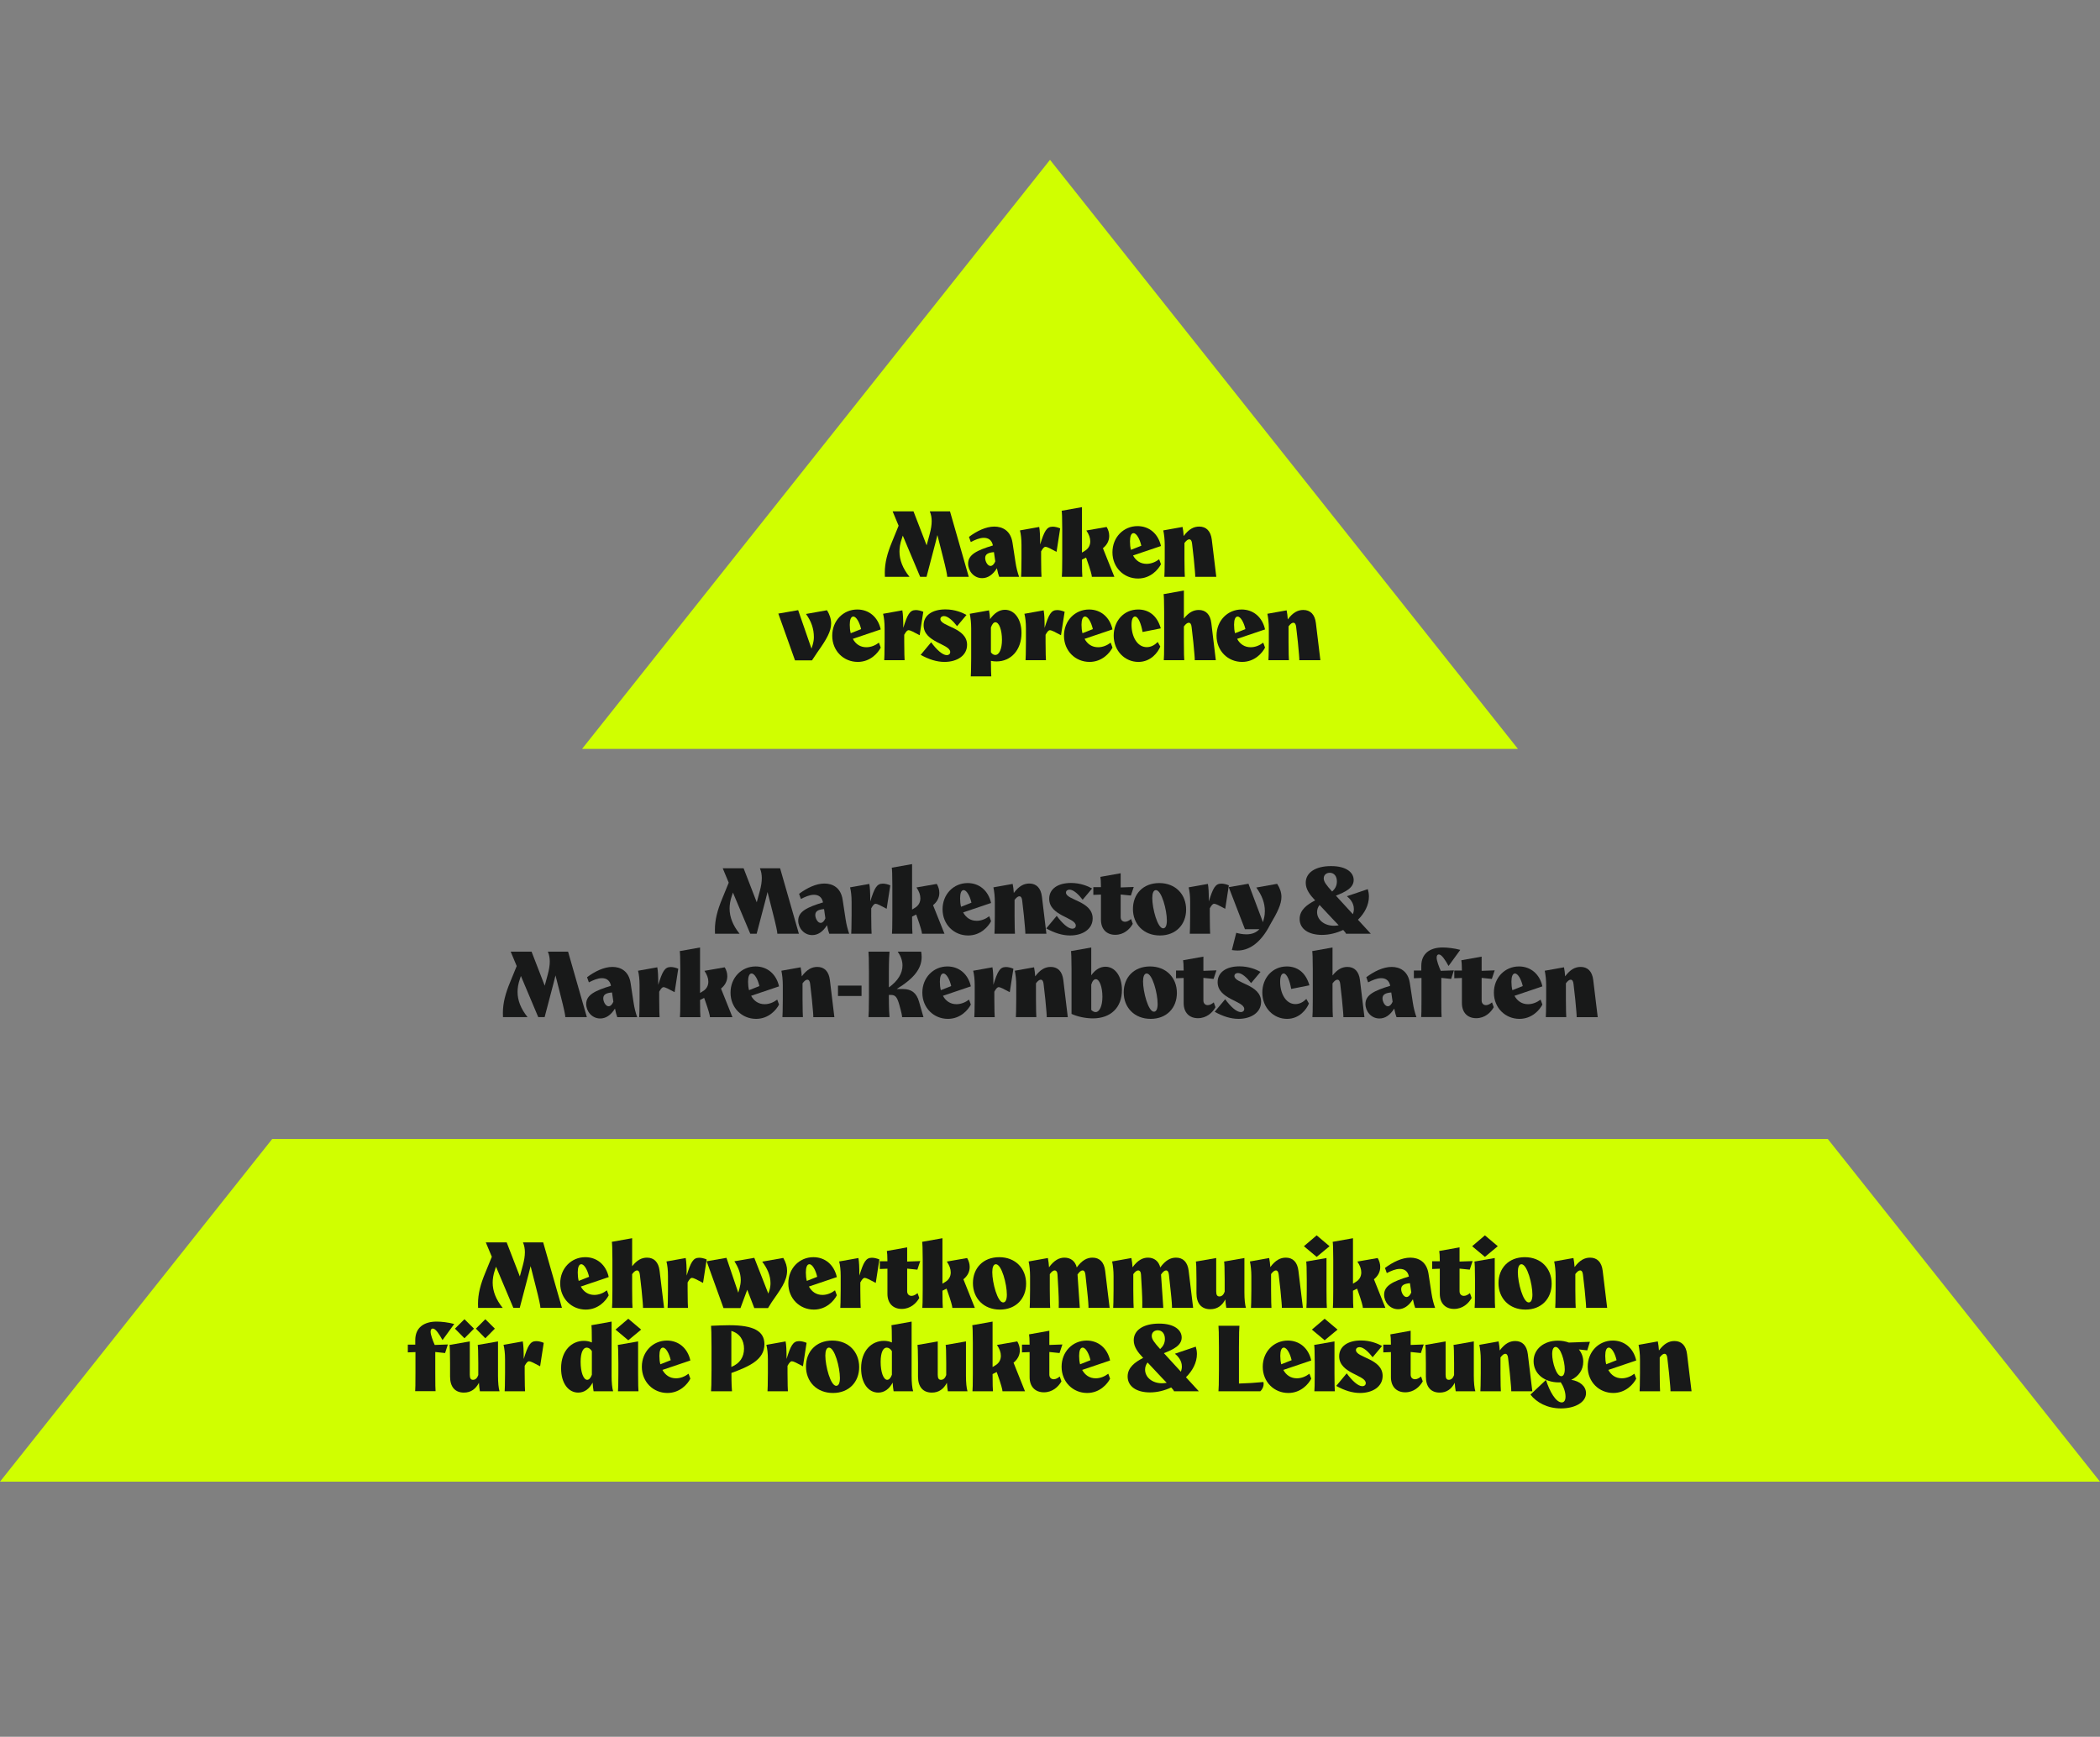 <?xml version="1.0" encoding="UTF-8"?>
<svg xmlns="http://www.w3.org/2000/svg" id="Ebene_1" data-name="Ebene 1" viewBox="0 0 1762.783 1457.991">
  <rect x="0" y="0" width="1762.783" height="1457.991" fill="#808080" stroke="none"/>
  <defs>
    <style>
      .cls-1 {
        fill: #181919;
      }

      .cls-2 {
        isolation: isolate;
      }

      .cls-3 {
        fill: #d0ff00;
      }
    </style>
  </defs>
  <g>
    <g class="cls-2">
      <polygon class="cls-3" points="1274.165 628.661 881.392 134.164 488.619 628.661 1274.165 628.661"></polygon>
    </g>
    <g class="cls-2">
      <polygon class="cls-3" points="1534.257 956.115 228.526 956.115 0 1243.828 1762.784 1243.828 1534.257 956.115"></polygon>
    </g>
  </g>
  <g>
    <path class="cls-1" d="M757.838,449.657l-.719,2.16c-1.681,4.64-2.08,8.479-2.08,11.2,0,7.12,2.72,14.16,8.399,21.2h-20.64c-.08-1.28-.08-2.32-.08-3.36,0-8.4,2.08-16.4,6.08-26l5.52-13.521-5.04-12.08h17.521l11.04,28.561,2.56-9.44c1.121-4.16,1.681-7.681,1.681-10.88,0-2.641-.399-5.44-1.601-8.24h16.961l15.76,54.961h-18.08c0-1.68-1.039-6.72-3.84-17.681l-4.4-17.36c-.479,2.16-1.039,4.32-1.6,6.4l-7.521,28.641h-5.36l-14.561-34.561Z"></path>
    <path class="cls-1" d="M836.815,477.017c-3.521,5.68-7.761,8.32-12.4,8.32-7.041,0-11.761-6.08-11.761-12.16,0-7.601,7.36-11.2,20.8-15.28-.879-4.561-3.84-6.4-7.6-6.4-3.6,0-7.52,1.76-10.96,3.521l-1.521-4.32c6.561-4.88,14.16-8.641,21.281-8.641,6.8,0,13.76,3.36,15.279,13.601l2.48,16.24c.721,4.8,1.76,8.721,3.04,12.32h-16.72c-.721-1.92-1.121-3.36-1.92-7.2ZM831.453,475.097c1.601,0,3.121-1.601,4-3.84l-1.119-7.761c-4.881.4-7.36,1.761-7.36,4.96,0,2.801,2,6.641,4.479,6.641Z"></path>
    <path class="cls-1" d="M857.453,469.017v-11.521c0-5.04-.48-9.12-1.281-12.24l16.161-2.88c.56,2.96.8,7.44.8,14.72,3.439-11.04,5.36-14.96,10.48-14.96,1.84,0,4.08.48,6.32,1.44l-3.041,19.68c-4.879-2.64-8-4.239-9.279-4.239-1.041,0-2.08.96-3.68,3.84v6.16c0,9.2.239,14,.319,15.2h-17.12c.08-1.2.32-6,.32-15.2Z"></path>
    <path class="cls-1" d="M891.661,469.017v-25.121c0-9.2-.24-14.16-.48-15.12l17.041-3.04v38.161l2.48-1.521c2.879-1.76,4.479-4.479,4.479-7.92,0-2.88-1.04-5.84-3.28-9.12l17.041-2.96c1.439,2.4,2.16,4.96,2.16,7.521,0,4.08-1.92,7.6-5.281,10.319l9.602,24.001h-18.881c0-1.2-1.12-5.68-4.24-14.4l-.641-1.76-3.439,1.76c0,8.48.16,13.2.32,14.4h-17.201c.16-1.2.32-6,.32-15.2Z"></path>
    <path class="cls-1" d="M933.813,463.657c0-12.641,9.279-22,21.04-22,9.681,0,17.36,6.239,19.681,16.72l-23.441,7.921c2.4,4.399,6.24,7.04,11.361,7.04,3.84,0,7.52-1.521,10.56-3.841l1.521,4.16c-2.24,4.4-8.641,12.001-19.281,12.001-11.84,0-21.439-9.2-21.439-22.001ZM949.332,461.577l8.721-3.44c-1.28-5.6-4-10.56-6.561-10.56-2,0-2.96,2.72-2.96,6.88,0,2.561.24,4.96.8,7.12Z"></path>
    <path class="cls-1" d="M1002.092,469.097l-1.439-12.721c-.24-2.479-1.121-3.6-2.4-3.6-1.04,0-2.32.8-4,3.04v13.2c0,9.2.24,14,.32,15.2h-17.201c.08-1.2.32-6,.32-15.2v-11.521c0-4.48-.48-8.8-1.2-12.24l16.161-2.88c.479,2.4.799,4.96.959,7.6,4.32-5.84,8.48-7.92,13.041-7.92,5.84,0,9.68,3.681,10.561,11.04l3.76,31.121h-17.681c.08-1.28-.319-6-1.2-15.12Z"></path>
    <path class="cls-1" d="M653.345,515.096l16.64-2.88,11.201,32.32.96-3.12c.72-2.479,1.04-4.479,1.04-6.56,0-6.96-2.16-13.36-6.641-19.44l17.601-3.12c2.32,3.521,3.521,7.44,3.521,11.12,0,6.48-3.681,13.12-11.601,24.24l-4.479,6.721h-14.241l-14-39.281Z"></path>
    <path class="cls-1" d="M698.592,533.657c0-12.641,9.28-22,21.041-22,9.68,0,17.359,6.239,19.68,16.72l-23.44,7.921c2.399,4.399,6.24,7.04,11.36,7.04,3.84,0,7.52-1.521,10.561-3.841l1.52,4.16c-2.24,4.4-8.641,12.001-19.28,12.001-11.841,0-21.44-9.2-21.44-22.001ZM714.113,531.577l8.72-3.44c-1.279-5.6-4-10.56-6.561-10.56-2,0-2.959,2.72-2.959,6.88,0,2.561.24,4.96.8,7.12Z"></path>
    <path class="cls-1" d="M742.551,539.017v-11.521c0-5.04-.479-9.12-1.279-12.24l16.16-2.88c.561,2.96.8,7.44.8,14.72,3.44-11.04,5.36-14.96,10.48-14.96,1.84,0,4.08.48,6.319,1.44l-3.039,19.68c-4.881-2.64-8-4.239-9.281-4.239-1.039,0-2.079.96-3.68,3.84v6.16c0,9.2.24,14,.32,15.2h-17.121c.08-1.2.32-6,.32-15.2Z"></path>
    <path class="cls-1" d="M772.823,549.737l8.801-10.56c4.399,6,9.439,10.8,13.119,10.8,1.601,0,2.881-.88,2.881-2.64,0-6.801-22.32-8-22.32-22.48,0-8.16,7.04-13.28,18.32-13.28,8,0,14.24,2.72,17.68,4.64l-7.92,9.44c-3.279-4.32-7.6-8.48-11.04-8.48-1.681,0-2.96.96-2.96,2.48,0,6.4,22.4,7.04,22.4,21.681,0,8.96-8.32,14.32-18.961,14.32-6.479,0-13.039-2.08-20-5.921Z"></path>
    <path class="cls-1" d="M831.791,554.777c0,7.761.239,11.921.319,13.041h-17.2c.08-1.2.32-6,.32-15.2v-25.121c0-4.48-.48-8.8-1.201-12.24l16.161-2.88c.479,2.32.72,4.8.88,7.36,3.6-5.12,7.84-7.841,12.48-7.841,8.08,0,13.92,7.921,13.92,19.44,0,14.48-8.96,23.921-20.961,23.921-1.6,0-3.119-.16-4.719-.48ZM835.471,549.817c3.359,0,5.6-5.12,5.6-12.72,0-8-2.32-14.721-5.52-14.721-1.36,0-2.721,1.36-3.76,4.4v20.8c1.039,1.521,2.319,2.24,3.68,2.24Z"></path>
    <path class="cls-1" d="M861.19,539.017v-11.521c0-5.04-.48-9.12-1.281-12.24l16.161-2.88c.56,2.96.8,7.44.8,14.72,3.439-11.04,5.36-14.96,10.48-14.96,1.84,0,4.08.48,6.32,1.44l-3.041,19.68c-4.879-2.64-8-4.239-9.279-4.239-1.041,0-2.08.96-3.68,3.84v6.16c0,9.2.239,14,.319,15.2h-17.12c.08-1.2.32-6,.32-15.2Z"></path>
    <path class="cls-1" d="M893.124,533.657c0-12.641,9.28-22,21.04-22,9.681,0,17.361,6.239,19.681,16.72l-23.44,7.921c2.4,4.399,6.24,7.04,11.36,7.04,3.84,0,7.521-1.521,10.56-3.841l1.521,4.16c-2.239,4.4-8.64,12.001-19.28,12.001-11.84,0-21.44-9.2-21.44-22.001ZM908.645,531.577l8.721-3.44c-1.281-5.6-4.001-10.56-6.561-10.56-2,0-2.961,2.72-2.961,6.88,0,2.561.24,4.96.801,7.12Z"></path>
    <path class="cls-1" d="M934.86,533.577c0-12.16,8.4-21.92,20.561-21.92,8.48,0,15.84,4.72,18.961,15.84l-15.281,3.04c-1.199-6.8-3.6-12.96-6.32-12.96-1.84,0-2.959,2.479-2.959,6.96,0,9.601,4.64,18.721,12.8,18.721,3.521,0,6.56-1.681,9.2-4.32l2.16,3.84c-2,4.88-7.92,12.881-18.4,12.881-11.36,0-20.721-9.28-20.721-22.081Z"></path>
    <path class="cls-1" d="M1001.7,539.097l-1.44-12.721c-.239-2.479-1.12-3.6-2.399-3.6-1.041,0-2.4.8-4.08,3.12v13.12c0,9.2.159,14,.319,15.2h-17.2c.16-1.2.32-6,.32-15.2v-25.121c0-9.2-.24-14.16-.48-15.12l17.041-3.04v23.521c4.16-5.28,8.16-7.2,12.479-7.2,5.841,0,9.681,3.681,10.561,11.04l3.76,31.121h-17.681c.08-1.28-.319-6-1.199-15.12Z"></path>
    <path class="cls-1" d="M1021.186,533.657c0-12.641,9.281-22,21.041-22,9.68,0,17.36,6.239,19.68,16.72l-23.439,7.921c2.399,4.399,6.24,7.04,11.359,7.04,3.84,0,7.521-1.521,10.561-3.841l1.52,4.16c-2.239,4.4-8.64,12.001-19.279,12.001-11.841,0-21.441-9.2-21.441-22.001ZM1036.707,531.577l8.72-3.44c-1.28-5.6-4.001-10.56-6.561-10.56-2,0-2.96,2.72-2.96,6.88,0,2.561.24,4.96.801,7.12Z"></path>
    <path class="cls-1" d="M1089.465,539.097l-1.439-12.721c-.24-2.479-1.12-3.6-2.4-3.6-1.039,0-2.32.8-4,3.04v13.2c0,9.2.24,14,.32,15.2h-17.2c.079-1.2.319-6,.319-15.2v-11.521c0-4.48-.479-8.8-1.199-12.24l16.16-2.88c.48,2.4.8,4.96.96,7.6,4.319-5.84,8.479-7.92,13.04-7.92,5.84,0,9.681,3.681,10.561,11.04l3.76,31.121h-17.68c.08-1.28-.32-6-1.201-15.12Z"></path>
  </g>
  <g>
    <path class="cls-1" d="M615.234,749.309l-.72,2.16c-1.68,4.639-2.08,8.479-2.08,11.199,0,7.121,2.72,14.16,8.4,21.201h-20.641c-.08-1.281-.08-2.32-.08-3.361,0-8.4,2.08-16.4,6.08-26l5.52-13.52-5.039-12.08h17.52l11.041,28.561,2.56-9.441c1.12-4.16,1.681-7.68,1.681-10.879,0-2.641-.4-5.441-1.601-8.24h16.96l15.761,54.961h-18.08c0-1.68-1.04-6.721-3.841-17.682l-4.399-17.359c-.479,2.16-1.04,4.32-1.601,6.4l-7.52,28.641h-5.36l-14.561-34.561Z"></path>
    <path class="cls-1" d="M694.209,776.668c-3.52,5.68-7.76,8.32-12.4,8.32-7.04,0-11.76-6.08-11.76-12.16,0-7.6,7.359-11.199,20.8-15.279-.88-4.561-3.84-6.4-7.601-6.4-3.6,0-7.52,1.76-10.96,3.52l-1.521-4.32c6.561-4.879,14.161-8.641,21.281-8.641,6.801,0,13.76,3.361,15.28,13.602l2.479,16.24c.721,4.799,1.761,8.721,3.041,12.32h-16.721c-.721-1.92-1.12-3.361-1.92-7.201ZM688.849,774.748c1.601,0,3.12-1.6,4-3.84l-1.12-7.76c-4.88.4-7.359,1.76-7.359,4.959,0,2.801,2,6.641,4.479,6.641Z"></path>
    <path class="cls-1" d="M714.848,768.668v-11.52c0-5.041-.48-9.121-1.28-12.24l16.161-2.881c.56,2.961.799,7.441.799,14.721,3.44-11.041,5.361-14.961,10.48-14.961,1.84,0,4.08.48,6.32,1.441l-3.04,19.68c-4.88-2.641-8-4.24-9.28-4.24-1.04,0-2.08.961-3.68,3.84v6.16c0,9.201.24,14,.32,15.201h-17.121c.08-1.201.32-6,.32-15.201Z"></path>
    <path class="cls-1" d="M749.055,768.668v-25.121c0-9.199-.239-14.16-.479-15.119l17.04-3.041v38.162l2.48-1.521c2.88-1.76,4.48-4.479,4.48-7.92,0-2.879-1.041-5.84-3.28-9.119l17.04-2.961c1.44,2.4,2.16,4.961,2.16,7.521,0,4.08-1.92,7.6-5.28,10.318l9.601,24.002h-18.881c0-1.201-1.119-5.68-4.24-14.4l-.64-1.76-3.44,1.76c0,8.48.16,13.199.32,14.4h-17.2c.159-1.201.319-6,.319-15.201Z"></path>
    <path class="cls-1" d="M791.207,763.309c0-12.641,9.28-22,21.041-22,9.68,0,17.359,6.238,19.68,16.719l-23.44,7.922c2.399,4.398,6.24,7.039,11.36,7.039,3.84,0,7.52-1.52,10.561-3.84l1.52,4.16c-2.24,4.4-8.641,12-19.28,12-11.841,0-21.44-9.199-21.44-22ZM806.728,761.229l8.72-3.441c-1.279-5.6-4-10.559-6.561-10.559-2,0-2.959,2.719-2.959,6.879,0,2.561.24,4.961.8,7.121Z"></path>
    <path class="cls-1" d="M859.487,768.748l-1.439-12.721c-.24-2.479-1.12-3.6-2.4-3.6-1.039,0-2.32.801-4,3.041v13.199c0,9.201.24,14,.32,15.201h-17.2c.079-1.201.319-6,.319-15.201v-11.52c0-4.48-.479-8.801-1.199-12.24l16.16-2.881c.48,2.4.8,4.961.96,7.6,4.319-5.84,8.479-7.92,13.04-7.92,5.84,0,9.681,3.682,10.561,11.041l3.76,31.121h-17.68c.08-1.281-.32-6-1.201-15.121Z"></path>
    <path class="cls-1" d="M878.238,779.389l8.8-10.561c4.4,6,9.441,10.801,13.121,10.801,1.6,0,2.88-.881,2.88-2.641,0-6.801-22.321-8-22.321-22.48,0-8.16,7.041-13.279,18.321-13.279,8,0,14.24,2.719,17.681,4.639l-7.92,9.441c-3.281-4.32-7.602-8.48-11.041-8.48-1.68,0-2.96.959-2.96,2.48,0,6.4,22.4,7.039,22.4,21.68,0,8.961-8.32,14.32-18.96,14.32-6.48,0-13.041-2.08-20.001-5.92Z"></path>
    <path class="cls-1" d="M924.165,772.03v-21.041l-6.399.24v-6.48h6.399c0-4.641-.239-7.281-.479-8.641l17.04-3.039v11.92l10.96-.4-2.4,7.199-8.56-.879v18.961c0,2.398,1.44,3.92,3.681,3.92,1.6,0,3.359-.881,5.039-2.32l1.44,4.08c-2.56,4.561-7.521,9.199-14.72,9.199-7.281,0-12.001-4.719-12.001-12.719Z"></path>
    <path class="cls-1" d="M951.012,763.069c0-12.48,8.48-21.76,22.081-21.76,13.681,0,22.561,9.52,22.561,22.24,0,12.48-8.48,21.76-22.001,21.76-13.68,0-22.641-9.52-22.641-22.24ZM976.373,779.309c2.08,0,3.119-2.48,3.119-6.561,0-8.879-4.399-25.52-9.199-25.52-2,0-3.041,2.559-3.041,6.639,0,8.881,4.4,25.441,9.121,25.441Z"></path>
    <path class="cls-1" d="M999.043,768.668v-11.52c0-5.041-.479-9.121-1.279-12.24l16.16-2.881c.561,2.961.8,7.441.8,14.721,3.44-11.041,5.36-14.961,10.48-14.961,1.84,0,4.08.48,6.319,1.441l-3.039,19.68c-4.881-2.641-8-4.24-9.281-4.24-1.039,0-2.079.961-3.68,3.84v6.16c0,9.201.24,14,.32,15.201h-17.121c.08-1.201.32-6,.32-15.201Z"></path>
    <path class="cls-1" d="M1034.059,797.549l3.68-14.48c2,.561,5.041,1.281,8.4,1.281,4.48,0,8.08-1.201,11.041-4.32h-12.16l-13.602-35.281,16.561-2.881,12.16,32.32.801-3.039c.64-2.48.8-4.561.8-6.32,0-6.721-2.32-13.041-7.2-19.76l17.521-3.121c2.319,3.6,3.601,7.201,3.601,10.961,0,6.08-3.201,12.641-9.281,22.961l-1.92,3.52c-7.359,12.721-16.32,18.561-25.68,18.561-1.921,0-3.521-.24-4.721-.4Z"></path>
    <path class="cls-1" d="M1103.979,755.868c-4.32-4.559-7.92-9.119-7.92-14.799,0-8.4,7.92-14.002,21.279-14.002,13.041,0,18.961,5.521,18.961,11.682,0,6.799-7.36,10.16-14.881,13.119,0,.08.08.16.16.24l14.08,15.361c.48-1.361.801-2.801.801-4.4,0-5.281-3.6-8.881-5.84-10.721l17.52-5.92c.48,1.68.961,3.76.961,6.16,0,7.121-3.601,14-9.201,19.52l10.801,11.762h-20.881c0-.561-.88-1.6-2.32-3.201-5.6,2.641-11.76,4.16-17.84,4.16-11.04,0-18.721-4.879-18.721-13.359,0-7.521,6.16-12.08,13.041-15.602ZM1119.739,777.149c1.36,0,2.721-.16,4-.4-1.199-1.199-2.56-2.639-4-4.16l-10.721-11.439c-.479-.48-.959-.961-1.359-1.439-1.359,1.76-2.08,3.76-2.08,6,0,6.398,6,11.439,14.16,11.439ZM1118.219,748.428c2.32-2.08,4-4.721,4-8.48,0-4.4-2.32-7.199-5.92-7.279-2.881,0-5.121,1.76-5.121,4.719,0,2.721,1.92,5.361,7.041,11.041Z"></path>
    <path class="cls-1" d="M437.249,819.309l-.72,2.16c-1.68,4.639-2.08,8.479-2.08,11.199,0,7.121,2.72,14.16,8.4,21.201h-20.641c-.08-1.281-.08-2.32-.08-3.361,0-8.4,2.08-16.4,6.08-26l5.52-13.52-5.039-12.08h17.52l11.041,28.561,2.56-9.441c1.12-4.16,1.681-7.68,1.681-10.879,0-2.641-.4-5.441-1.601-8.24h16.96l15.761,54.961h-18.08c0-1.68-1.04-6.721-3.841-17.682l-4.399-17.359c-.479,2.16-1.04,4.32-1.601,6.4l-7.52,28.641h-5.36l-14.561-34.561Z"></path>
    <path class="cls-1" d="M516.225,846.668c-3.52,5.68-7.76,8.32-12.4,8.32-7.04,0-11.76-6.08-11.76-12.16,0-7.6,7.359-11.199,20.8-15.279-.88-4.561-3.84-6.4-7.601-6.4-3.6,0-7.52,1.76-10.96,3.52l-1.521-4.32c6.561-4.879,14.161-8.641,21.281-8.641,6.801,0,13.76,3.361,15.28,13.602l2.479,16.24c.721,4.799,1.761,8.721,3.041,12.32h-16.721c-.721-1.92-1.12-3.361-1.92-7.201ZM510.865,844.748c1.601,0,3.12-1.6,4-3.84l-1.12-7.76c-4.88.4-7.359,1.76-7.359,4.959,0,2.801,2,6.641,4.479,6.641Z"></path>
    <path class="cls-1" d="M536.864,838.668v-11.52c0-5.041-.48-9.121-1.28-12.24l16.161-2.881c.56,2.961.799,7.441.799,14.721,3.44-11.041,5.361-14.961,10.48-14.961,1.84,0,4.08.48,6.32,1.441l-3.04,19.68c-4.88-2.641-8-4.24-9.28-4.24-1.04,0-2.08.961-3.68,3.84v6.16c0,9.201.24,14,.32,15.201h-17.121c.08-1.201.32-6,.32-15.201Z"></path>
    <path class="cls-1" d="M571.071,838.668v-25.121c0-9.199-.239-14.16-.479-15.119l17.04-3.041v38.162l2.48-1.521c2.88-1.76,4.48-4.479,4.48-7.92,0-2.879-1.041-5.84-3.28-9.119l17.04-2.961c1.44,2.4,2.16,4.961,2.16,7.521,0,4.08-1.92,7.6-5.28,10.318l9.601,24.002h-18.881c0-1.201-1.119-5.68-4.24-14.4l-.64-1.76-3.44,1.76c0,8.48.16,13.199.32,14.4h-17.2c.159-1.201.319-6,.319-15.201Z"></path>
    <path class="cls-1" d="M613.223,833.309c0-12.641,9.28-22,21.041-22,9.68,0,17.359,6.238,19.68,16.719l-23.44,7.922c2.399,4.398,6.24,7.039,11.36,7.039,3.84,0,7.52-1.52,10.561-3.84l1.52,4.16c-2.24,4.4-8.641,12-19.28,12-11.841,0-21.44-9.199-21.44-22ZM628.744,831.229l8.72-3.441c-1.279-5.6-4-10.559-6.561-10.559-2,0-2.959,2.719-2.959,6.879,0,2.561.24,4.961.8,7.121Z"></path>
    <path class="cls-1" d="M681.502,838.748l-1.439-12.721c-.24-2.479-1.12-3.6-2.4-3.6-1.039,0-2.32.801-4,3.041v13.199c0,9.201.24,14,.32,15.201h-17.2c.079-1.201.319-6,.319-15.201v-11.52c0-4.48-.479-8.801-1.199-12.24l16.16-2.881c.48,2.4.8,4.961.96,7.6,4.319-5.84,8.479-7.92,13.04-7.92,5.84,0,9.681,3.682,10.561,11.041l3.76,31.121h-17.68c.08-1.281-.32-6-1.201-15.121Z"></path>
    <path class="cls-1" d="M703.43,827.389h19.76v8.719h-19.76v-8.719Z"></path>
    <path class="cls-1" d="M729.412,836.108v-19.439c0-10.721-.24-16.641-.399-17.76h17.681c-.16,1.119-.561,7.039-.561,17.76v12.24c7.68-5.439,11.44-11.92,11.44-18.4,0-4.16-1.521-8.08-4-11.6h19.681c.24,1.439.399,2.879.399,4.398,0,9.762-6.24,17.922-20.96,26.961h5.359c7.041,0,11.361,3.361,13.361,10.48l3.76,13.121h-17.921c0-.961-.399-3.441-2.239-10-1.841-6.561-3.281-8.641-7.041-8.641h-1.84v1.439c0,10.16.4,16,.561,17.201h-17.681c.159-1.201.399-7.041.399-17.762Z"></path>
    <path class="cls-1" d="M774.227,833.309c0-12.641,9.281-22,21.041-22,9.68,0,17.36,6.238,19.68,16.719l-23.439,7.922c2.399,4.398,6.24,7.039,11.359,7.039,3.84,0,7.521-1.52,10.561-3.84l1.52,4.16c-2.239,4.4-8.64,12-19.279,12-11.841,0-21.441-9.199-21.441-22ZM789.748,831.229l8.72-3.441c-1.28-5.6-4.001-10.559-6.561-10.559-2,0-2.96,2.719-2.96,6.879,0,2.561.24,4.961.801,7.121Z"></path>
    <path class="cls-1" d="M818.187,838.668v-11.52c0-5.041-.479-9.121-1.28-12.24l16.16-2.881c.561,2.961.801,7.441.801,14.721,3.439-11.041,5.359-14.961,10.48-14.961,1.84,0,4.08.48,6.319,1.441l-3.04,19.68c-4.88-2.641-8-4.24-9.28-4.24-1.04,0-2.08.961-3.68,3.84v6.16c0,9.201.239,14,.319,15.201h-17.12c.08-1.201.32-6,.32-15.201Z"></path>
    <path class="cls-1" d="M877.451,838.748l-1.44-12.721c-.239-2.479-1.119-3.6-2.399-3.6-1.04,0-2.32.801-4,3.041v13.199c0,9.201.239,14,.319,15.201h-17.199c.079-1.201.319-6,.319-15.201v-11.52c0-4.48-.479-8.801-1.2-12.24l16.16-2.881c.48,2.4.801,4.961.961,7.6,4.319-5.84,8.479-7.92,13.039-7.92,5.841,0,9.681,3.682,10.561,11.041l3.76,31.121h-17.68c.08-1.281-.32-6-1.2-15.121Z"></path>
    <path class="cls-1" d="M899.457,851.149v-37.602c0-9.199-.24-14.16-.48-15.119l17.041-3.041v23.361c3.439-4.881,7.6-7.201,11.92-7.201,8.16,0,13.84,8.08,13.84,19.521,0,14.801-9.439,23.84-24.4,23.84-6.08,0-12.96-1.439-17.92-3.76ZM919.618,849.629c3.36,0,5.761-5.121,5.761-12.881,0-8.08-2.4-14.721-5.521-14.721-1.52,0-2.88,1.361-3.84,4.561v21.201c.96,1.039,2.32,1.84,3.6,1.84Z"></path>
    <path class="cls-1" d="M943.264,833.069c0-12.48,8.48-21.76,22.08-21.76,13.681,0,22.561,9.52,22.561,22.24,0,12.48-8.48,21.76-22,21.76-13.681,0-22.641-9.52-22.641-22.24ZM968.624,849.309c2.08,0,3.12-2.48,3.12-6.561,0-8.879-4.4-25.52-9.2-25.52-2,0-3.04,2.559-3.04,6.639,0,8.881,4.4,25.441,9.12,25.441Z"></path>
    <path class="cls-1" d="M993.591,842.03v-21.041l-6.399.24v-6.48h6.399c0-4.641-.239-7.281-.479-8.641l17.04-3.039v11.92l10.96-.4-2.4,7.199-8.56-.879v18.961c0,2.398,1.44,3.92,3.681,3.92,1.6,0,3.359-.881,5.039-2.32l1.44,4.08c-2.56,4.561-7.521,9.199-14.72,9.199-7.281,0-12.001-4.719-12.001-12.719Z"></path>
    <path class="cls-1" d="M1019.63,849.389l8.8-10.561c4.4,6,9.441,10.801,13.121,10.801,1.6,0,2.88-.881,2.88-2.641,0-6.801-22.321-8-22.321-22.48,0-8.16,7.041-13.279,18.321-13.279,8,0,14.24,2.719,17.681,4.639l-7.92,9.441c-3.281-4.32-7.602-8.48-11.041-8.48-1.68,0-2.96.959-2.96,2.48,0,6.4,22.4,7.039,22.4,21.68,0,8.961-8.32,14.32-18.96,14.32-6.48,0-13.041-2.08-20.001-5.92Z"></path>
    <path class="cls-1" d="M1059.621,833.229c0-12.16,8.4-21.92,20.561-21.92,8.48,0,15.841,4.719,18.961,15.84l-15.28,3.039c-1.2-6.799-3.601-12.959-6.32-12.959-1.841,0-2.96,2.479-2.96,6.959,0,9.602,4.641,18.721,12.801,18.721,3.52,0,6.56-1.68,9.199-4.32l2.16,3.84c-2,4.881-7.92,12.881-18.4,12.881-11.359,0-20.721-9.279-20.721-22.08Z"></path>
    <path class="cls-1" d="M1126.461,838.748l-1.439-12.721c-.24-2.479-1.12-3.6-2.4-3.6-1.039,0-2.399.801-4.08,3.121v13.119c0,9.201.16,14,.32,15.201h-17.2c.159-1.201.319-6,.319-15.201v-25.121c0-9.199-.239-14.16-.479-15.119l17.04-3.041v23.521c4.16-5.281,8.16-7.201,12.48-7.201,5.84,0,9.681,3.682,10.561,11.041l3.76,31.121h-17.68c.08-1.281-.32-6-1.201-15.121Z"></path>
    <path class="cls-1" d="M1170.341,846.668c-3.521,5.68-7.761,8.32-12.4,8.32-7.04,0-11.761-6.08-11.761-12.16,0-7.6,7.36-11.199,20.801-15.279-.88-4.561-3.84-6.4-7.6-6.4-3.601,0-7.521,1.76-10.961,3.52l-1.52-4.32c6.561-4.879,14.16-8.641,21.28-8.641,6.8,0,13.761,3.361,15.28,13.602l2.48,16.24c.72,4.799,1.76,8.721,3.039,12.32h-16.72c-.72-1.92-1.12-3.361-1.92-7.201ZM1164.981,844.748c1.6,0,3.12-1.6,4-3.84l-1.119-7.76c-4.881.4-7.361,1.76-7.361,4.959,0,2.801,2,6.641,4.48,6.641Z"></path>
    <path class="cls-1" d="M1193.228,838.588v-17.6l-6.399.24v-6.48h6.24v-3.84c0-10.4,7.199-15.521,17.92-15.521,4,0,9.68.641,14.801,2l-9.841,13.521c-2.64-4.721-5.681-9.682-8.16-9.682-.88,0-1.84.561-1.84,2.641,0,2.561,1.76,7.281,3.44,11.121l11.039-.4-2.319,7.199-8.24-.879v17.68c0,9.201.08,14,.239,15.201h-17.119c.16-1.201.239-6,.239-15.201Z"></path>
    <path class="cls-1" d="M1227.156,842.03v-21.041l-6.399.24v-6.48h6.399c0-4.641-.239-7.281-.479-8.641l17.04-3.039v11.92l10.96-.4-2.4,7.199-8.56-.879v18.961c0,2.398,1.44,3.92,3.681,3.92,1.6,0,3.359-.881,5.039-2.32l1.44,4.08c-2.56,4.561-7.521,9.199-14.72,9.199-7.281,0-12.001-4.719-12.001-12.719Z"></path>
    <path class="cls-1" d="M1254.003,833.309c0-12.641,9.28-22,21.04-22,9.681,0,17.361,6.238,19.681,16.719l-23.44,7.922c2.4,4.398,6.24,7.039,11.36,7.039,3.84,0,7.521-1.52,10.56-3.84l1.521,4.16c-2.239,4.4-8.64,12-19.28,12-11.84,0-21.44-9.199-21.44-22ZM1269.524,831.229l8.721-3.441c-1.281-5.6-4.001-10.559-6.561-10.559-2,0-2.961,2.719-2.961,6.879,0,2.561.24,4.961.801,7.121Z"></path>
    <path class="cls-1" d="M1322.283,838.748l-1.44-12.721c-.239-2.479-1.119-3.6-2.399-3.6-1.04,0-2.32.801-4,3.041v13.199c0,9.201.239,14,.319,15.201h-17.199c.079-1.201.319-6,.319-15.201v-11.52c0-4.48-.479-8.801-1.2-12.24l16.16-2.881c.48,2.4.801,4.961.961,7.6,4.319-5.84,8.479-7.92,13.039-7.92,5.841,0,9.681,3.682,10.561,11.041l3.76,31.121h-17.68c.08-1.281-.32-6-1.2-15.121Z"></path>
  </g>
  <g>
    <path class="cls-1" d="M416.36,1063.373l-.72,2.16c-1.681,4.64-2.08,8.479-2.08,11.2,0,7.12,2.72,14.16,8.399,21.2h-20.64c-.08-1.28-.08-2.32-.08-3.36,0-8.4,2.08-16.4,6.08-26l5.521-13.521-5.041-12.08h17.521l11.039,28.561,2.561-9.44c1.12-4.16,1.68-7.681,1.68-10.88,0-2.641-.399-5.44-1.6-8.24h16.961l15.76,54.961h-18.08c0-1.68-1.04-6.72-3.84-17.681l-4.4-17.36c-.48,2.16-1.04,4.32-1.6,6.4l-7.521,28.641h-5.359l-14.561-34.561Z"></path>
    <path class="cls-1" d="M470.254,1077.373c0-12.641,9.281-22,21.041-22,9.68,0,17.36,6.239,19.68,16.72l-23.439,7.921c2.399,4.399,6.24,7.04,11.359,7.04,3.84,0,7.521-1.521,10.561-3.841l1.52,4.16c-2.239,4.4-8.64,12.001-19.279,12.001-11.841,0-21.441-9.2-21.441-22.001ZM485.776,1075.293l8.72-3.44c-1.28-5.6-4.001-10.56-6.561-10.56-2,0-2.96,2.72-2.96,6.88,0,2.561.24,4.96.801,7.12Z"></path>
    <path class="cls-1" d="M538.55,1082.814l-1.44-12.721c-.239-2.479-1.119-3.6-2.399-3.6-1.04,0-2.4.8-4.08,3.12v13.12c0,9.2.159,14,.319,15.2h-17.199c.159-1.2.319-6,.319-15.2v-25.121c0-9.2-.239-14.16-.479-15.12l17.04-3.04v23.521c4.16-5.28,8.16-7.2,12.479-7.2,5.841,0,9.681,3.681,10.561,11.04l3.76,31.121h-17.68c.08-1.28-.32-6-1.2-15.12Z"></path>
    <path class="cls-1" d="M560.717,1082.734v-11.521c0-5.04-.48-9.12-1.28-12.24l16.161-2.88c.56,2.96.799,7.44.799,14.72,3.44-11.04,5.361-14.96,10.48-14.96,1.84,0,4.08.48,6.32,1.44l-3.04,19.68c-4.88-2.64-8-4.239-9.28-4.239-1.04,0-2.08.96-3.68,3.84v6.16c0,9.2.24,14,.32,15.2h-17.121c.08-1.2.32-6,.32-15.2Z"></path>
    <path class="cls-1" d="M593.164,1058.813l16.641-2.88,9.92,29.28,1.12-4c.479-1.84.96-4.08.96-6.64,0-5.84-2.32-11.12-5.36-15.761l16.721-2.88,11.761,30.001.799-2.24c.801-2.48,1.041-4.561,1.041-6.48,0-6.24-2.561-12.32-6.961-18.08l17.681-3.12c2.24,3.84,3.2,7.2,3.2,10.72,0,9.041-6.08,16.4-12.961,26.481l-3.039,4.88h-11.521l-5.921-15.36-5.68,15.36h-14.24l-14.16-39.281Z"></path>
    <path class="cls-1" d="M661.732,1077.373c0-12.641,9.28-22,21.04-22,9.681,0,17.361,6.239,19.681,16.72l-23.44,7.921c2.4,4.399,6.24,7.04,11.36,7.04,3.84,0,7.521-1.521,10.56-3.841l1.521,4.16c-2.239,4.4-8.64,12.001-19.28,12.001-11.84,0-21.44-9.2-21.44-22.001ZM677.252,1075.293l8.721-3.44c-1.281-5.6-4.001-10.56-6.561-10.56-2,0-2.961,2.72-2.961,6.88,0,2.561.24,4.96.801,7.12Z"></path>
    <path class="cls-1" d="M705.692,1082.734v-11.521c0-5.04-.48-9.12-1.281-12.24l16.161-2.88c.56,2.96.8,7.44.8,14.72,3.439-11.04,5.36-14.96,10.48-14.96,1.84,0,4.08.48,6.32,1.44l-3.041,19.68c-4.879-2.64-8-4.239-9.279-4.239-1.041,0-2.08.96-3.68,3.84v6.16c0,9.2.239,14,.319,15.2h-17.12c.08-1.2.32-6,.32-15.2Z"></path>
    <path class="cls-1" d="M744.93,1086.094v-21.041l-6.4.24v-6.48h6.4c0-4.64-.24-7.28-.48-8.64l17.041-3.04v11.92l10.961-.4-2.4,7.2-8.561-.88v18.961c0,2.399,1.439,3.92,3.68,3.92,1.601,0,3.36-.88,5.041-2.32l1.439,4.08c-2.561,4.561-7.52,9.2-14.721,9.2-7.279,0-12-4.72-12-12.72Z"></path>
    <path class="cls-1" d="M774.545,1082.734v-25.121c0-9.2-.24-14.16-.48-15.12l17.041-3.04v38.161l2.48-1.521c2.879-1.76,4.479-4.479,4.479-7.92,0-2.88-1.04-5.84-3.28-9.12l17.041-2.96c1.439,2.4,2.16,4.96,2.16,7.521,0,4.08-1.92,7.6-5.281,10.319l9.602,24.001h-18.881c0-1.2-1.12-5.68-4.24-14.4l-.641-1.76-3.439,1.76c0,8.48.16,13.2.32,14.4h-17.201c.16-1.2.32-6,.32-15.2Z"></path>
    <path class="cls-1" d="M816.698,1077.133c0-12.48,8.48-21.76,22.08-21.76,13.681,0,22.561,9.52,22.561,22.24,0,12.48-8.48,21.761-22,21.761-13.681,0-22.641-9.521-22.641-22.241ZM842.058,1093.373c2.08,0,3.12-2.479,3.12-6.56,0-8.88-4.4-25.521-9.2-25.521-2,0-3.04,2.56-3.04,6.64,0,8.881,4.4,25.44,9.12,25.44Z"></path>
    <path class="cls-1" d="M912.491,1082.814l-1.361-12.721c-.239-2.479-1.119-3.6-2.399-3.6-1.12,0-2.479.88-4.24,3.439l1.92,28.001h-17.681c.08-1.28.16-6-.319-15.2l-.72-12.641c-.08-2.479-1.121-3.6-2.4-3.6-1.04,0-2.4.8-4.08,3.12v13.12c0,9.2.24,14,.32,15.2h-17.201c.08-1.2.32-6,.32-15.2v-11.521c0-4.48-.48-8.8-1.2-12.24l16.161-2.88c.479,2.4.799,5.04.959,7.76,4.32-5.92,8.561-8.08,12.961-8.08,5.12,0,9.04,2.88,10.32,8.24,4.4-6.08,8.641-8.24,13.2-8.24,5.92,0,9.761,3.681,10.64,11.04l3.761,31.121h-17.761c.08-1.28-.16-5.92-1.199-15.12Z"></path>
    <path class="cls-1" d="M982.586,1082.814l-1.361-12.721c-.239-2.479-1.119-3.6-2.399-3.6-1.12,0-2.479.88-4.24,3.439l1.92,28.001h-17.681c.08-1.28.16-6-.319-15.2l-.72-12.641c-.08-2.479-1.121-3.6-2.4-3.6-1.04,0-2.4.8-4.08,3.12v13.12c0,9.2.24,14,.32,15.2h-17.201c.08-1.2.32-6,.32-15.2v-11.521c0-4.48-.48-8.8-1.2-12.24l16.161-2.88c.479,2.4.799,5.04.959,7.76,4.32-5.92,8.561-8.08,12.961-8.08,5.12,0,9.04,2.88,10.32,8.24,4.4-6.08,8.641-8.24,13.2-8.24,5.92,0,9.761,3.681,10.64,11.04l3.761,31.121h-17.761c.08-1.28-.16-5.92-1.199-15.12Z"></path>
    <path class="cls-1" d="M1004.336,1085.614v-11.44c0-9.2-.24-14.16-.48-15.12l17.041-2.96v28.001c0,3.04.88,4.239,2.721,4.239,2,0,3.52-1.439,4.399-4v-10.16c0-9.2-.239-14.16-.479-15.12l17.04-2.96v28.961c0,5.6.479,10.319,1.28,12.88h-16.48c-.4-2.24-.641-4.4-.801-7.12-2.72,5.2-6.72,8.24-12.64,8.24-7.36,0-11.601-4.72-11.601-13.44Z"></path>
    <path class="cls-1" d="M1074.808,1082.814l-1.44-12.721c-.239-2.479-1.119-3.6-2.399-3.6-1.04,0-2.32.8-4,3.04v13.2c0,9.2.239,14,.319,15.2h-17.199c.079-1.2.319-6,.319-15.2v-11.521c0-4.48-.479-8.8-1.2-12.24l16.16-2.88c.48,2.4.801,4.96.961,7.6,4.319-5.84,8.479-7.92,13.039-7.92,5.841,0,9.681,3.681,10.561,11.04l3.76,31.121h-17.68c.08-1.28-.32-6-1.2-15.12Z"></path>
    <path class="cls-1" d="M1105.247,1037.052l10.8,9.121-10.8,8.96-10.72-8.96,10.72-9.121ZM1096.927,1082.734v-8.561c0-9.2-.239-14.16-.479-15.12l17.04-2.96v26.641c0,9.2.159,14,.319,15.2h-17.199c.159-1.2.319-6,.319-15.2Z"></path>
    <path class="cls-1" d="M1119.159,1082.734v-25.121c0-9.2-.24-14.16-.48-15.12l17.041-3.04v38.161l2.48-1.521c2.879-1.76,4.479-4.479,4.479-7.92,0-2.88-1.04-5.84-3.28-9.12l17.041-2.96c1.439,2.4,2.16,4.96,2.16,7.521,0,4.08-1.92,7.6-5.281,10.319l9.602,24.001h-18.881c0-1.2-1.12-5.68-4.24-14.4l-.641-1.76-3.439,1.76c0,8.48.16,13.2.32,14.4h-17.201c.16-1.2.32-6,.32-15.2Z"></path>
    <path class="cls-1" d="M1186.016,1090.734c-3.521,5.68-7.761,8.32-12.4,8.32-7.041,0-11.761-6.08-11.761-12.16,0-7.601,7.36-11.2,20.8-15.28-.879-4.561-3.84-6.4-7.6-6.4-3.6,0-7.52,1.76-10.96,3.521l-1.521-4.32c6.561-4.88,14.16-8.641,21.281-8.641,6.8,0,13.76,3.36,15.279,13.601l2.48,16.24c.721,4.8,1.76,8.721,3.04,12.32h-16.72c-.721-1.92-1.121-3.36-1.92-7.2ZM1180.655,1088.814c1.601,0,3.121-1.601,4-3.84l-1.119-7.761c-4.881.4-7.36,1.761-7.36,4.96,0,2.801,2,6.641,4.479,6.641Z"></path>
    <path class="cls-1" d="M1208.606,1086.094v-21.041l-6.4.24v-6.48h6.4c0-4.64-.24-7.28-.48-8.64l17.041-3.04v11.92l10.961-.4-2.4,7.2-8.561-.88v18.961c0,2.399,1.439,3.92,3.68,3.92,1.601,0,3.36-.88,5.041-2.32l1.439,4.08c-2.561,4.561-7.52,9.2-14.721,9.2-7.279,0-12-4.72-12-12.72Z"></path>
    <path class="cls-1" d="M1246.469,1037.052l10.801,9.121-10.801,8.96-10.72-8.96,10.72-9.121ZM1238.149,1082.734v-8.561c0-9.2-.239-14.16-.479-15.12l17.04-2.96v26.641c0,9.2.16,14,.32,15.2h-17.2c.159-1.2.319-6,.319-15.2Z"></path>
    <path class="cls-1" d="M1257.862,1077.133c0-12.48,8.479-21.76,22.08-21.76,13.68,0,22.561,9.52,22.561,22.24,0,12.48-8.48,21.761-22,21.761-13.682,0-22.641-9.521-22.641-22.241ZM1283.221,1093.373c2.08,0,3.121-2.479,3.121-6.56,0-8.88-4.4-25.521-9.201-25.521-2,0-3.039,2.56-3.039,6.64,0,8.881,4.4,25.44,9.119,25.44Z"></path>
    <path class="cls-1" d="M1330.213,1082.814l-1.44-12.721c-.239-2.479-1.12-3.6-2.399-3.6-1.041,0-2.32.8-4,3.04v13.2c0,9.2.239,14,.319,15.2h-17.2c.08-1.2.32-6,.32-15.2v-11.521c0-4.48-.48-8.8-1.201-12.24l16.161-2.88c.479,2.4.8,4.96.96,7.6,4.32-5.84,8.48-7.92,13.04-7.92,5.841,0,9.681,3.681,10.561,11.04l3.76,31.121h-17.681c.08-1.28-.319-6-1.199-15.12Z"></path>
    <path class="cls-1" d="M348.739,1152.654v-17.601l-6.4.24v-6.48h6.24v-3.84c0-10.4,7.2-15.521,17.92-15.521,4,0,9.681.64,14.801,2l-9.84,13.521c-2.641-4.72-5.681-9.681-8.16-9.681-.881,0-1.84.561-1.84,2.641,0,2.56,1.76,7.28,3.439,11.12l11.04-.4-2.319,7.2-8.24-.88v17.681c0,9.2.08,14,.239,15.2h-17.12c.16-1.2.24-6,.24-15.2Z"></path>
    <path class="cls-1" d="M377.793,1155.614v-11.44c0-9.2-.239-14.16-.479-15.12l17.04-2.96v28.001c0,3.04.881,4.239,2.721,4.239,2,0,3.52-1.439,4.4-4v-10.16c0-9.2-.24-14.16-.48-15.12l17.041-2.96v28.961c0,5.6.479,10.319,1.279,12.88h-16.48c-.4-2.24-.64-4.4-.8-7.12-2.72,5.2-6.72,8.24-12.64,8.24-7.361,0-11.602-4.72-11.602-13.44ZM389.874,1107.453l8,7.92-8,8.08-8.001-8.08,8.001-7.92ZM407.395,1107.453l8,7.92-8,8.08-7.92-8.08,7.92-7.92Z"></path>
    <path class="cls-1" d="M423.946,1152.734v-11.521c0-5.04-.48-9.12-1.281-12.24l16.161-2.88c.56,2.96.8,7.44.8,14.72,3.439-11.04,5.36-14.96,10.48-14.96,1.84,0,4.08.48,6.32,1.44l-3.041,19.68c-4.879-2.64-8-4.239-9.279-4.239-1.041,0-2.08.96-3.68,3.84v6.16c0,9.2.239,14,.319,15.2h-17.12c.08-1.2.32-6,.32-15.2Z"></path>
    <path class="cls-1" d="M470.985,1148.654c0-15.12,9.12-23.041,19.12-23.041,2.56,0,4.72.48,6.72,1.36,0-8.8-.16-13.521-.399-14.48l16.96-3.04v45.602c0,5.6.48,10.319,1.28,12.88h-16.4c-.399-2.32-.64-4.561-.8-7.28-2.721,5.12-6.721,8.4-12.08,8.4-8.24,0-14.4-7.761-14.4-20.4ZM492.905,1158.333c1.521,0,2.961-1.52,3.92-4.239v-19.841c-1.119-1.84-2.72-2.96-4.319-2.96-2.96,0-5.12,3.84-5.12,12,0,8.641,2.4,15.04,5.52,15.04Z"></path>
    <path class="cls-1" d="M527.392,1107.052l10.8,9.121-10.8,8.96-10.72-8.96,10.72-9.121ZM519.072,1152.734v-8.561c0-9.2-.239-14.16-.479-15.12l17.04-2.96v26.641c0,9.2.159,14,.319,15.2h-17.199c.159-1.2.319-6,.319-15.2Z"></path>
    <path class="cls-1" d="M538.784,1147.373c0-12.641,9.28-22,21.041-22,9.68,0,17.359,6.239,19.68,16.72l-23.44,7.921c2.399,4.399,6.24,7.04,11.36,7.04,3.84,0,7.52-1.521,10.561-3.841l1.52,4.16c-2.24,4.4-8.641,12.001-19.28,12.001-11.841,0-21.44-9.2-21.44-22.001ZM554.304,1145.293l8.72-3.44c-1.279-5.6-4-10.56-6.561-10.56-2,0-2.959,2.72-2.959,6.88,0,2.561.24,4.96.8,7.12Z"></path>
    <path class="cls-1" d="M597.262,1150.173v-19.44c0-10.72-.24-16.64-.399-17.76,4.96-.24,11.44-.48,15.36-.48,20.48,0,29.44,4.96,29.44,16.001,0,12.88-12.56,18.56-27.681,24.08v.48c0,8.88.32,13.68.48,14.88h-17.601c.159-1.2.399-7.04.399-17.761ZM624.543,1132.173c0-6.8-3.28-12.721-10.641-14.881v30.241c7.2-2.96,10.641-8.32,10.641-15.36Z"></path>
    <path class="cls-1" d="M644.581,1152.734v-11.521c0-5.04-.479-9.12-1.28-12.24l16.16-2.88c.561,2.96.801,7.44.801,14.72,3.439-11.04,5.359-14.96,10.48-14.96,1.84,0,4.08.48,6.319,1.44l-3.04,19.68c-4.88-2.64-8-4.239-9.28-4.239-1.04,0-2.08.96-3.68,3.84v6.16c0,9.2.239,14,.319,15.2h-17.12c.08-1.2.32-6,.32-15.2Z"></path>
    <path class="cls-1" d="M676.565,1147.133c0-12.48,8.48-21.76,22.08-21.76,13.681,0,22.561,9.52,22.561,22.24,0,12.48-8.48,21.761-22,21.761-13.681,0-22.641-9.521-22.641-22.241ZM701.925,1163.373c2.08,0,3.12-2.479,3.12-6.56,0-8.88-4.4-25.521-9.2-25.521-2,0-3.04,2.56-3.04,6.64,0,8.881,4.4,25.44,9.12,25.44Z"></path>
    <path class="cls-1" d="M722.828,1148.654c0-15.12,9.12-23.041,19.12-23.041,2.56,0,4.72.48,6.72,1.36,0-8.8-.16-13.521-.399-14.48l16.96-3.04v45.602c0,5.6.48,10.319,1.28,12.88h-16.4c-.399-2.32-.64-4.561-.8-7.28-2.721,5.12-6.721,8.4-12.08,8.4-8.24,0-14.4-7.761-14.4-20.4ZM744.748,1158.333c1.521,0,2.961-1.52,3.92-4.239v-19.841c-1.119-1.84-2.72-2.96-4.319-2.96-2.96,0-5.12,3.84-5.12,12,0,8.641,2.4,15.04,5.52,15.04Z"></path>
    <path class="cls-1" d="M770.604,1155.614v-11.44c0-9.2-.24-14.16-.48-15.12l17.041-2.96v28.001c0,3.04.879,4.239,2.72,4.239,2,0,3.521-1.439,4.399-4v-10.16c0-9.2-.239-14.16-.479-15.12l17.04-2.96v28.961c0,5.6.48,10.319,1.28,12.88h-16.479c-.4-2.24-.641-4.4-.801-7.12-2.721,5.2-6.721,8.24-12.641,8.24-7.359,0-11.6-4.72-11.6-13.44Z"></path>
    <path class="cls-1" d="M816.627,1152.734v-25.121c0-9.2-.24-14.16-.48-15.12l17.041-3.04v38.161l2.479-1.521c2.88-1.76,4.479-4.479,4.479-7.92,0-2.88-1.039-5.84-3.279-9.12l17.04-2.96c1.44,2.4,2.16,4.96,2.16,7.521,0,4.08-1.92,7.6-5.28,10.319l9.601,24.001h-18.88c0-1.2-1.121-5.68-4.24-14.4l-.641-1.76-3.439,1.76c0,8.48.159,13.2.319,14.4h-17.2c.16-1.2.32-6,.32-15.2Z"></path>
    <path class="cls-1" d="M864.275,1156.094v-21.041l-6.399.24v-6.48h6.399c0-4.64-.239-7.28-.479-8.64l17.04-3.04v11.92l10.96-.4-2.4,7.2-8.56-.88v18.961c0,2.399,1.44,3.92,3.681,3.92,1.6,0,3.359-.88,5.039-2.32l1.44,4.08c-2.56,4.561-7.521,9.2-14.72,9.2-7.281,0-12.001-4.72-12.001-12.72Z"></path>
    <path class="cls-1" d="M891.121,1147.373c0-12.641,9.281-22,21.041-22,9.68,0,17.36,6.239,19.68,16.72l-23.439,7.921c2.399,4.399,6.24,7.04,11.359,7.04,3.84,0,7.521-1.521,10.561-3.841l1.52,4.16c-2.239,4.4-8.64,12.001-19.279,12.001-11.841,0-21.441-9.2-21.441-22.001ZM906.643,1145.293l8.72-3.44c-1.28-5.6-4.001-10.56-6.561-10.56-2,0-2.96,2.72-2.96,6.88,0,2.561.24,4.96.801,7.12Z"></path>
    <path class="cls-1" d="M959.601,1139.933c-4.319-4.56-7.92-9.12-7.92-14.8,0-8.4,7.92-14.001,21.28-14.001,13.041,0,18.961,5.521,18.961,11.681,0,6.8-7.361,10.16-14.881,13.12,0,.08.08.16.16.24l14.08,15.36c.48-1.36.801-2.8.801-4.4,0-5.28-3.601-8.88-5.841-10.72l17.521-5.92c.48,1.68.96,3.76.96,6.16,0,7.12-3.601,14-9.2,19.52l10.801,11.761h-20.881c0-.56-.881-1.6-2.32-3.2-5.6,2.641-11.76,4.16-17.84,4.16-11.041,0-18.721-4.88-18.721-13.36,0-7.521,6.16-12.08,13.04-15.601ZM975.362,1161.214c1.359,0,2.72-.16,4-.4-1.2-1.2-2.561-2.64-4-4.16l-10.721-11.44c-.48-.479-.96-.96-1.359-1.439-1.36,1.76-2.08,3.76-2.08,6,0,6.399,6,11.44,14.16,11.44ZM973.841,1132.494c2.32-2.08,4.001-4.721,4.001-8.48,0-4.4-2.32-7.2-5.921-7.28-2.88,0-5.12,1.76-5.12,4.72,0,2.721,1.92,5.36,7.04,11.041Z"></path>
    <path class="cls-1" d="M1023.2,1150.173v-19.44c0-10.72-.24-16.64-.399-17.76h17.601c-.16,1.12-.4,7.04-.4,17.76v30.721c6.721-.16,13.84-.64,20.561-1.279.08.399.16.88.16,1.52,0,1.92-.641,4.16-2.801,6.24h-35.12c.159-1.2.399-7.04.399-17.761Z"></path>
    <path class="cls-1" d="M1059.975,1147.373c0-12.641,9.281-22,21.041-22,9.68,0,17.36,6.239,19.68,16.72l-23.439,7.921c2.399,4.399,6.24,7.04,11.359,7.04,3.84,0,7.521-1.521,10.561-3.841l1.52,4.16c-2.239,4.4-8.64,12.001-19.279,12.001-11.841,0-21.441-9.2-21.441-22.001ZM1075.496,1145.293l8.72-3.44c-1.28-5.6-4.001-10.56-6.561-10.56-2,0-2.96,2.72-2.96,6.88,0,2.561.24,4.96.801,7.12Z"></path>
    <path class="cls-1" d="M1111.944,1107.052l10.8,9.121-10.8,8.96-10.721-8.96,10.721-9.121ZM1103.623,1152.734v-8.561c0-9.2-.24-14.16-.48-15.12l17.041-2.96v26.641c0,9.2.159,14,.319,15.2h-17.2c.16-1.2.32-6,.32-15.2Z"></path>
    <path class="cls-1" d="M1121.647,1163.454l8.8-10.56c4.399,6,9.44,10.8,13.12,10.8,1.6,0,2.881-.88,2.881-2.64,0-6.801-22.321-8-22.321-22.48,0-8.16,7.04-13.28,18.321-13.28,8,0,14.24,2.72,17.68,4.64l-7.92,9.44c-3.28-4.32-7.601-8.48-11.041-8.48-1.68,0-2.959.96-2.959,2.48,0,6.4,22.4,7.04,22.4,21.681,0,8.96-8.32,14.32-18.961,14.32-6.48,0-13.04-2.08-20-5.921Z"></path>
    <path class="cls-1" d="M1167.574,1156.094v-21.041l-6.399.24v-6.48h6.399c0-4.64-.239-7.28-.479-8.64l17.04-3.04v11.92l10.96-.4-2.4,7.2-8.56-.88v18.961c0,2.399,1.44,3.92,3.681,3.92,1.6,0,3.359-.88,5.039-2.32l1.44,4.08c-2.56,4.561-7.521,9.2-14.72,9.2-7.281,0-12.001-4.72-12.001-12.72Z"></path>
    <path class="cls-1" d="M1196.909,1155.614v-11.44c0-9.2-.239-14.16-.479-15.12l17.04-2.96v28.001c0,3.04.881,4.239,2.721,4.239,2,0,3.52-1.439,4.4-4v-10.16c0-9.2-.24-14.16-.48-15.12l17.041-2.96v28.961c0,5.6.479,10.319,1.279,12.88h-16.48c-.4-2.24-.64-4.4-.8-7.12-2.72,5.2-6.72,8.24-12.64,8.24-7.361,0-11.602-4.72-11.602-13.44Z"></path>
    <path class="cls-1" d="M1267.381,1152.814l-1.44-12.721c-.239-2.479-1.12-3.6-2.399-3.6-1.041,0-2.32.8-4,3.04v13.2c0,9.2.239,14,.319,15.2h-17.2c.08-1.2.32-6,.32-15.2v-11.521c0-4.48-.48-8.8-1.201-12.24l16.161-2.88c.479,2.4.8,4.96.96,7.6,4.32-5.84,8.48-7.92,13.04-7.92,5.841,0,9.681,3.681,10.561,11.04l3.76,31.121h-17.681c.08-1.28-.319-6-1.199-15.12Z"></path>
    <path class="cls-1" d="M1287.331,1142.654c0-10.08,8.561-17.201,20.401-17.201,3.279,0,6.399.561,9.199,1.601l17.681-.64-2.24,7.2-7.04-.801c2.32,2.88,3.68,6.32,3.68,10.32,0,6.881-3.92,12.32-10.08,15.2,7.041,1.04,12.4,5.28,12.4,11.2,0,7.681-9.279,12.801-20.961,12.801-11.6,0-20.56-5.04-25.68-11.601l13.04-12.32c2.96,9.601,8.32,18.881,13.2,18.881,2.08,0,3.2-1.76,3.2-4.88,0-4.08-1.76-8.721-4-12.001-.479.08-1.04.08-1.601.08-12.08,0-21.2-7.2-21.2-17.84ZM1310.612,1155.293c1.681,0,2.881-1.92,2.881-5.84,0-6.96-3.521-18.721-7.681-18.721-1.76,0-2.88,2-2.88,5.921,0,6.96,3.52,18.64,7.68,18.64Z"></path>
    <path class="cls-1" d="M1332.754,1147.373c0-12.641,9.281-22,21.041-22,9.68,0,17.36,6.239,19.68,16.72l-23.439,7.921c2.399,4.399,6.24,7.04,11.359,7.04,3.84,0,7.521-1.521,10.561-3.841l1.52,4.16c-2.239,4.4-8.64,12.001-19.279,12.001-11.841,0-21.441-9.2-21.441-22.001ZM1348.276,1145.293l8.72-3.44c-1.28-5.6-4.001-10.56-6.561-10.56-2,0-2.96,2.72-2.96,6.88,0,2.561.24,4.96.801,7.12Z"></path>
    <path class="cls-1" d="M1401.034,1152.814l-1.439-12.721c-.24-2.479-1.12-3.6-2.4-3.6-1.039,0-2.32.8-4,3.04v13.2c0,9.2.24,14,.32,15.2h-17.2c.079-1.2.319-6,.319-15.2v-11.521c0-4.48-.479-8.8-1.199-12.24l16.16-2.88c.48,2.4.8,4.96.96,7.6,4.319-5.84,8.479-7.92,13.04-7.92,5.84,0,9.681,3.681,10.561,11.04l3.76,31.121h-17.68c.08-1.28-.32-6-1.201-15.12Z"></path>
  </g>
</svg>
